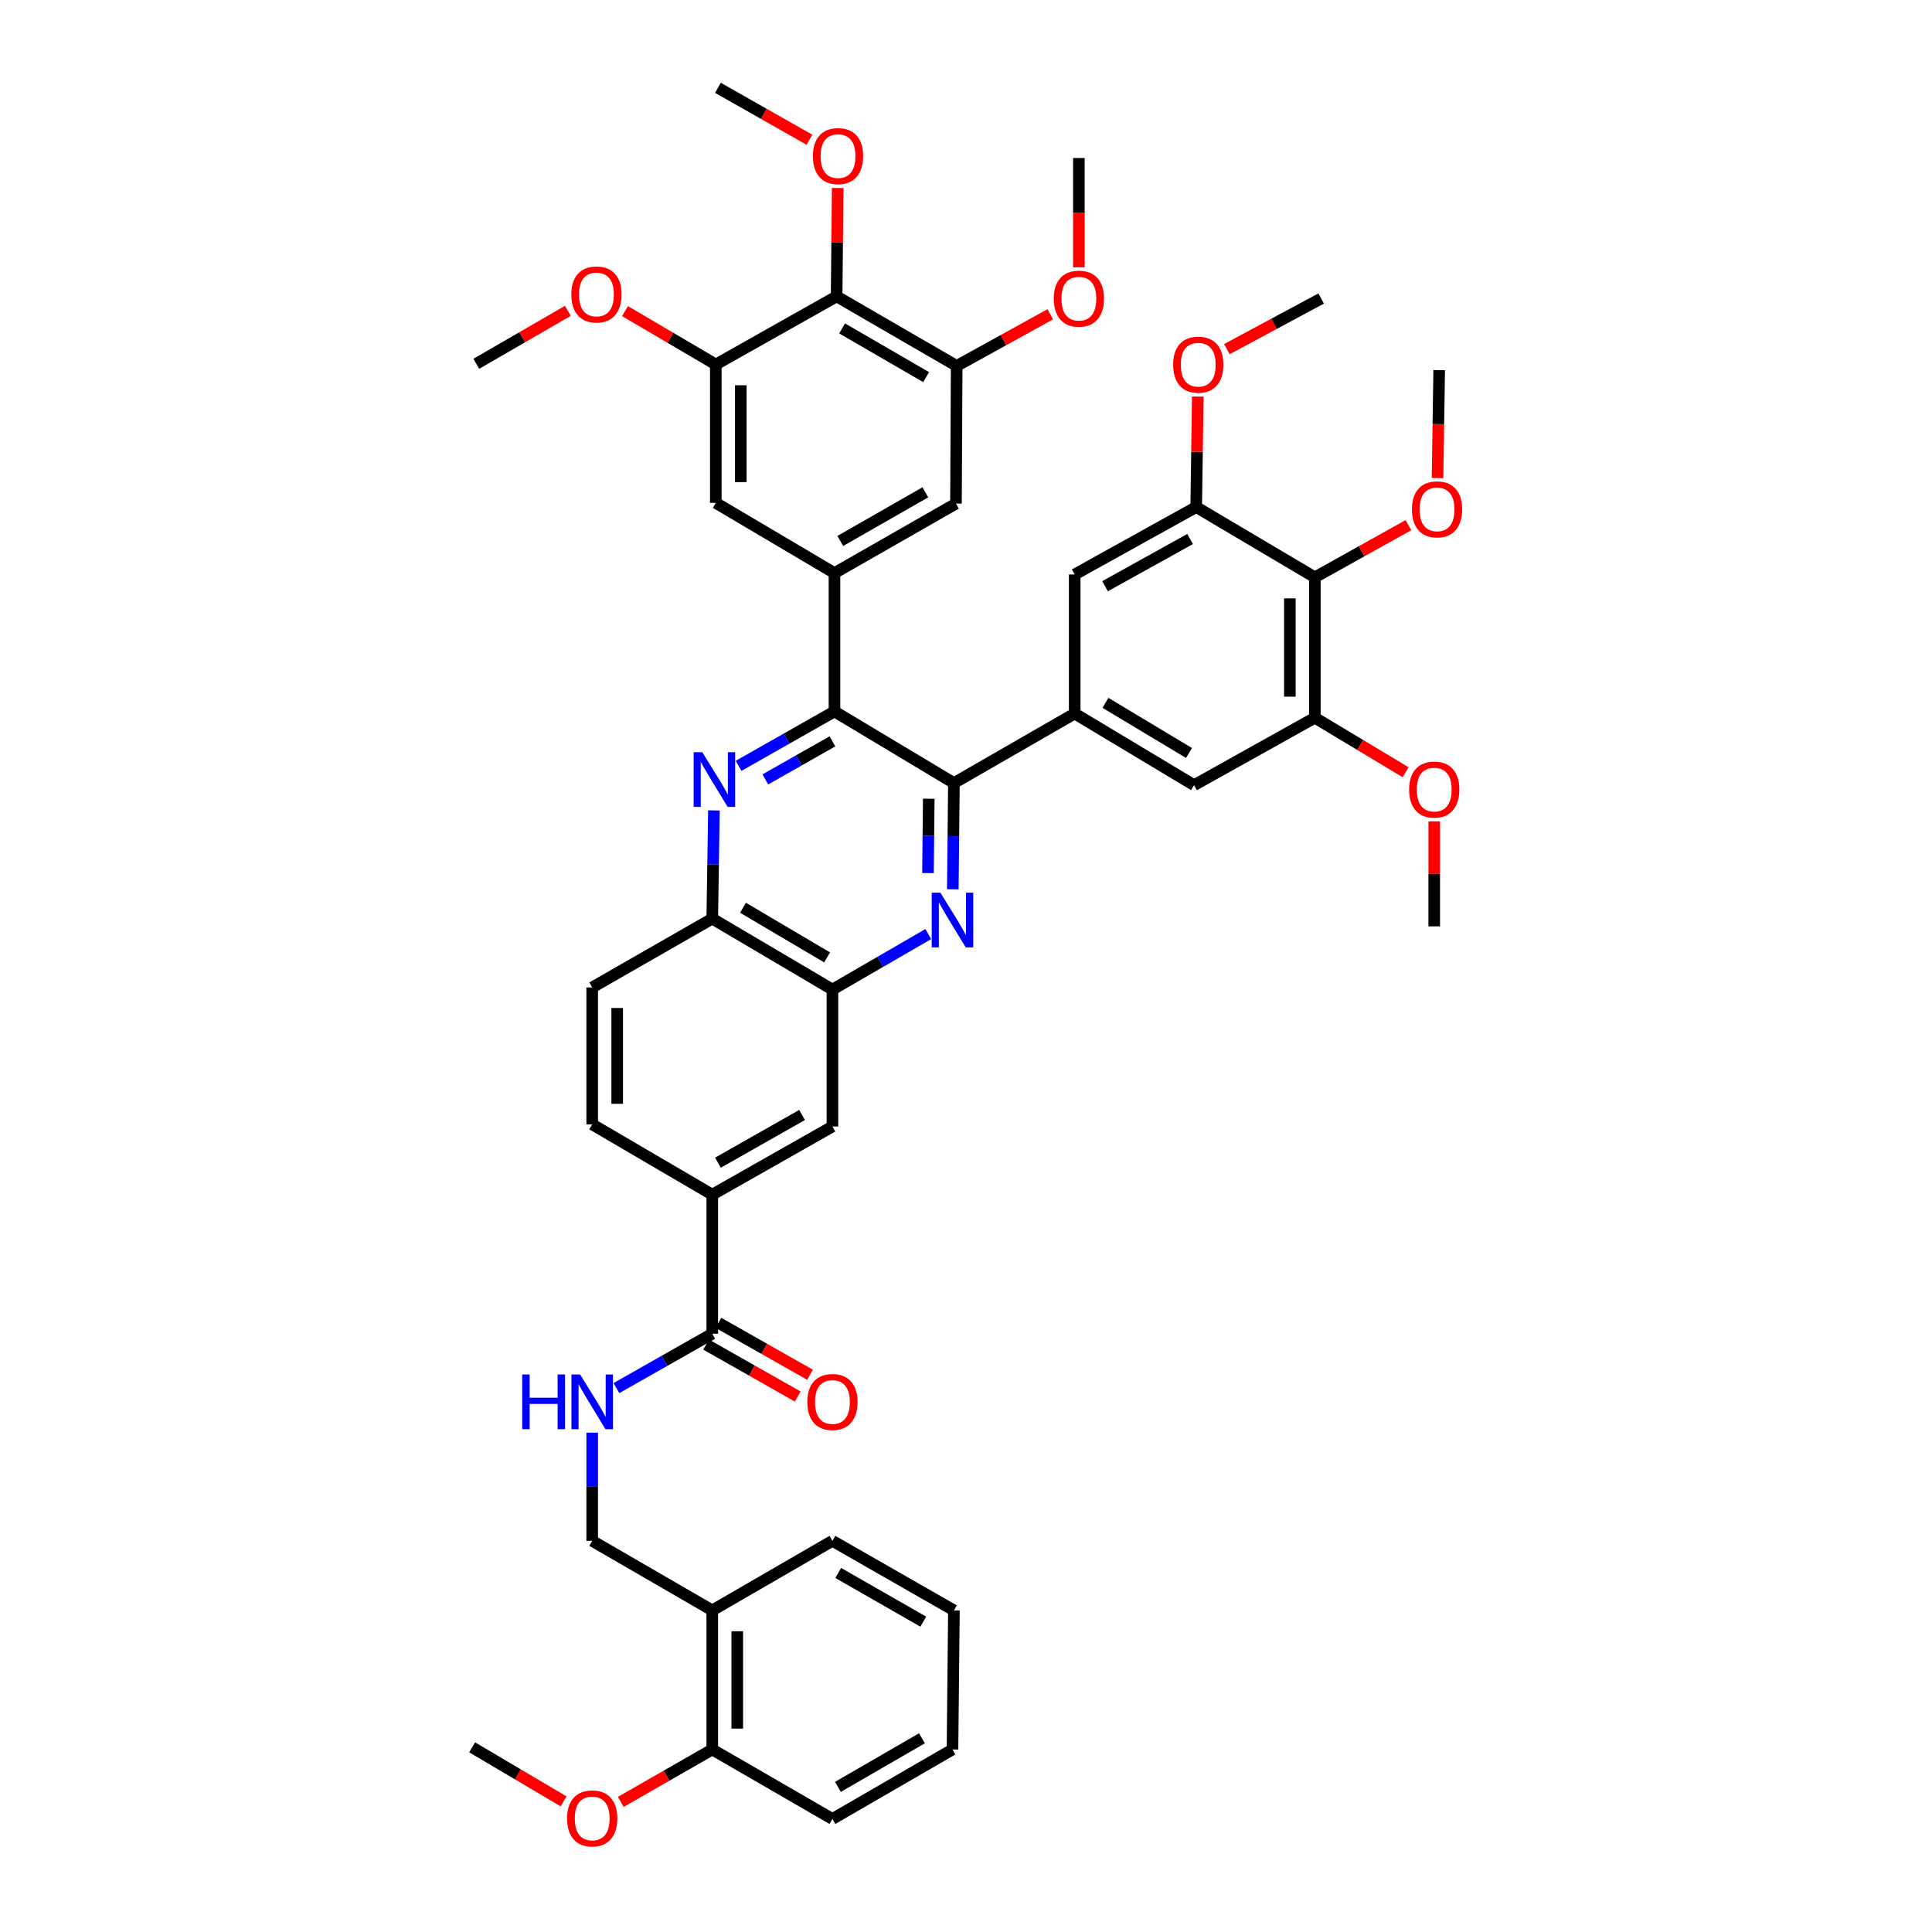 <?xml version='1.0' encoding='iso-8859-1'?>
<svg version='1.1' baseProfile='full'
              xmlns='http://www.w3.org/2000/svg'
                      xmlns:rdkit='http://www.rdkit.org/xml'
                      xmlns:xlink='http://www.w3.org/1999/xlink'
                  xml:space='preserve'
width='1000px' height='1000px' viewBox='0 0 1000 1000'>
<!-- END OF HEADER -->
<rect style='opacity:1.0;fill:#FFFFFF;stroke:none' width='1000' height='1000' x='0' y='0'> </rect>
<path class='bond-0' d='M 493.747,405.31 L 431.925,368.24' style='fill:none;fill-rule:evenodd;stroke:#000000;stroke-width:6px;stroke-linecap:butt;stroke-linejoin:miter;stroke-opacity:1' />
<path class='bond-1' d='M 493.747,405.31 L 493.46,432.8' style='fill:none;fill-rule:evenodd;stroke:#000000;stroke-width:6px;stroke-linecap:butt;stroke-linejoin:miter;stroke-opacity:1' />
<path class='bond-1' d='M 493.46,432.8 L 493.173,460.29' style='fill:none;fill-rule:evenodd;stroke:#0000FF;stroke-width:6px;stroke-linecap:butt;stroke-linejoin:miter;stroke-opacity:1' />
<path class='bond-1' d='M 480.725,413.422 L 480.524,432.665' style='fill:none;fill-rule:evenodd;stroke:#000000;stroke-width:6px;stroke-linecap:butt;stroke-linejoin:miter;stroke-opacity:1' />
<path class='bond-1' d='M 480.524,432.665 L 480.324,451.908' style='fill:none;fill-rule:evenodd;stroke:#0000FF;stroke-width:6px;stroke-linecap:butt;stroke-linejoin:miter;stroke-opacity:1' />
<path class='bond-3' d='M 493.747,405.31 L 556.259,369.325' style='fill:none;fill-rule:evenodd;stroke:#000000;stroke-width:6px;stroke-linecap:butt;stroke-linejoin:miter;stroke-opacity:1' />
<path class='bond-2' d='M 431.925,368.24 L 407.112,382.319' style='fill:none;fill-rule:evenodd;stroke:#000000;stroke-width:6px;stroke-linecap:butt;stroke-linejoin:miter;stroke-opacity:1' />
<path class='bond-2' d='M 407.112,382.319 L 382.3,396.399' style='fill:none;fill-rule:evenodd;stroke:#0000FF;stroke-width:6px;stroke-linecap:butt;stroke-linejoin:miter;stroke-opacity:1' />
<path class='bond-2' d='M 430.866,383.715 L 413.497,393.571' style='fill:none;fill-rule:evenodd;stroke:#000000;stroke-width:6px;stroke-linecap:butt;stroke-linejoin:miter;stroke-opacity:1' />
<path class='bond-2' d='M 413.497,393.571 L 396.128,403.426' style='fill:none;fill-rule:evenodd;stroke:#0000FF;stroke-width:6px;stroke-linecap:butt;stroke-linejoin:miter;stroke-opacity:1' />
<path class='bond-4' d='M 431.925,368.24 L 431.925,296.623' style='fill:none;fill-rule:evenodd;stroke:#000000;stroke-width:6px;stroke-linecap:butt;stroke-linejoin:miter;stroke-opacity:1' />
<path class='bond-5' d='M 480.472,483.479 L 455.667,497.836' style='fill:none;fill-rule:evenodd;stroke:#0000FF;stroke-width:6px;stroke-linecap:butt;stroke-linejoin:miter;stroke-opacity:1' />
<path class='bond-5' d='M 455.667,497.836 L 430.862,512.194' style='fill:none;fill-rule:evenodd;stroke:#000000;stroke-width:6px;stroke-linecap:butt;stroke-linejoin:miter;stroke-opacity:1' />
<path class='bond-46' d='M 369.528,419.466 L 369.097,447.475' style='fill:none;fill-rule:evenodd;stroke:#0000FF;stroke-width:6px;stroke-linecap:butt;stroke-linejoin:miter;stroke-opacity:1' />
<path class='bond-46' d='M 369.097,447.475 L 368.666,475.483' style='fill:none;fill-rule:evenodd;stroke:#000000;stroke-width:6px;stroke-linecap:butt;stroke-linejoin:miter;stroke-opacity:1' />
<path class='bond-15' d='M 556.259,369.325 L 556.259,297.348' style='fill:none;fill-rule:evenodd;stroke:#000000;stroke-width:6px;stroke-linecap:butt;stroke-linejoin:miter;stroke-opacity:1' />
<path class='bond-16' d='M 556.259,369.325 L 618.045,406.403' style='fill:none;fill-rule:evenodd;stroke:#000000;stroke-width:6px;stroke-linecap:butt;stroke-linejoin:miter;stroke-opacity:1' />
<path class='bond-16' d='M 572.183,363.794 L 615.433,389.749' style='fill:none;fill-rule:evenodd;stroke:#000000;stroke-width:6px;stroke-linecap:butt;stroke-linejoin:miter;stroke-opacity:1' />
<path class='bond-14' d='M 431.925,296.623 L 370.499,260.293' style='fill:none;fill-rule:evenodd;stroke:#000000;stroke-width:6px;stroke-linecap:butt;stroke-linejoin:miter;stroke-opacity:1' />
<path class='bond-17' d='M 431.925,296.623 L 494.811,260.659' style='fill:none;fill-rule:evenodd;stroke:#000000;stroke-width:6px;stroke-linecap:butt;stroke-linejoin:miter;stroke-opacity:1' />
<path class='bond-17' d='M 434.936,279.998 L 478.956,254.824' style='fill:none;fill-rule:evenodd;stroke:#000000;stroke-width:6px;stroke-linecap:butt;stroke-linejoin:miter;stroke-opacity:1' />
<path class='bond-13' d='M 430.862,512.194 L 368.666,475.483' style='fill:none;fill-rule:evenodd;stroke:#000000;stroke-width:6px;stroke-linecap:butt;stroke-linejoin:miter;stroke-opacity:1' />
<path class='bond-13' d='M 428.108,495.547 L 384.571,469.849' style='fill:none;fill-rule:evenodd;stroke:#000000;stroke-width:6px;stroke-linecap:butt;stroke-linejoin:miter;stroke-opacity:1' />
<path class='bond-20' d='M 430.862,512.194 L 430.862,583.078' style='fill:none;fill-rule:evenodd;stroke:#000000;stroke-width:6px;stroke-linecap:butt;stroke-linejoin:miter;stroke-opacity:1' />
<path class='bond-6' d='M 433.032,153.409 L 495.177,189.408' style='fill:none;fill-rule:evenodd;stroke:#000000;stroke-width:6px;stroke-linecap:butt;stroke-linejoin:miter;stroke-opacity:1' />
<path class='bond-6' d='M 435.87,170.003 L 479.371,195.202' style='fill:none;fill-rule:evenodd;stroke:#000000;stroke-width:6px;stroke-linecap:butt;stroke-linejoin:miter;stroke-opacity:1' />
<path class='bond-28' d='M 433.032,153.409 L 433.312,125.354' style='fill:none;fill-rule:evenodd;stroke:#000000;stroke-width:6px;stroke-linecap:butt;stroke-linejoin:miter;stroke-opacity:1' />
<path class='bond-28' d='M 433.312,125.354 L 433.593,97.298' style='fill:none;fill-rule:evenodd;stroke:#FF0000;stroke-width:6px;stroke-linecap:butt;stroke-linejoin:miter;stroke-opacity:1' />
<path class='bond-48' d='M 433.032,153.409 L 370.499,188.668' style='fill:none;fill-rule:evenodd;stroke:#000000;stroke-width:6px;stroke-linecap:butt;stroke-linejoin:miter;stroke-opacity:1' />
<path class='bond-7' d='M 680.571,298.822 L 680.571,371.496' style='fill:none;fill-rule:evenodd;stroke:#000000;stroke-width:6px;stroke-linecap:butt;stroke-linejoin:miter;stroke-opacity:1' />
<path class='bond-7' d='M 667.634,309.723 L 667.634,360.595' style='fill:none;fill-rule:evenodd;stroke:#000000;stroke-width:6px;stroke-linecap:butt;stroke-linejoin:miter;stroke-opacity:1' />
<path class='bond-27' d='M 680.571,298.822 L 704.788,285.318' style='fill:none;fill-rule:evenodd;stroke:#000000;stroke-width:6px;stroke-linecap:butt;stroke-linejoin:miter;stroke-opacity:1' />
<path class='bond-27' d='M 704.788,285.318 L 729.005,271.814' style='fill:none;fill-rule:evenodd;stroke:#FF0000;stroke-width:6px;stroke-linecap:butt;stroke-linejoin:miter;stroke-opacity:1' />
<path class='bond-45' d='M 680.571,298.822 L 619.152,262.449' style='fill:none;fill-rule:evenodd;stroke:#000000;stroke-width:6px;stroke-linecap:butt;stroke-linejoin:miter;stroke-opacity:1' />
<path class='bond-8' d='M 368.666,690.321 L 368.666,618.345' style='fill:none;fill-rule:evenodd;stroke:#000000;stroke-width:6px;stroke-linecap:butt;stroke-linejoin:miter;stroke-opacity:1' />
<path class='bond-19' d='M 368.666,690.321 L 343.857,704.4' style='fill:none;fill-rule:evenodd;stroke:#000000;stroke-width:6px;stroke-linecap:butt;stroke-linejoin:miter;stroke-opacity:1' />
<path class='bond-19' d='M 343.857,704.4 L 319.047,718.479' style='fill:none;fill-rule:evenodd;stroke:#0000FF;stroke-width:6px;stroke-linecap:butt;stroke-linejoin:miter;stroke-opacity:1' />
<path class='bond-23' d='M 365.476,695.948 L 389.18,709.389' style='fill:none;fill-rule:evenodd;stroke:#000000;stroke-width:6px;stroke-linecap:butt;stroke-linejoin:miter;stroke-opacity:1' />
<path class='bond-23' d='M 389.18,709.389 L 412.884,722.829' style='fill:none;fill-rule:evenodd;stroke:#FF0000;stroke-width:6px;stroke-linecap:butt;stroke-linejoin:miter;stroke-opacity:1' />
<path class='bond-23' d='M 371.857,684.695 L 395.561,698.135' style='fill:none;fill-rule:evenodd;stroke:#000000;stroke-width:6px;stroke-linecap:butt;stroke-linejoin:miter;stroke-opacity:1' />
<path class='bond-23' d='M 395.561,698.135 L 419.265,711.576' style='fill:none;fill-rule:evenodd;stroke:#FF0000;stroke-width:6px;stroke-linecap:butt;stroke-linejoin:miter;stroke-opacity:1' />
<path class='bond-9' d='M 680.571,371.496 L 618.045,406.403' style='fill:none;fill-rule:evenodd;stroke:#000000;stroke-width:6px;stroke-linecap:butt;stroke-linejoin:miter;stroke-opacity:1' />
<path class='bond-31' d='M 680.571,371.496 L 704.063,385.604' style='fill:none;fill-rule:evenodd;stroke:#000000;stroke-width:6px;stroke-linecap:butt;stroke-linejoin:miter;stroke-opacity:1' />
<path class='bond-31' d='M 704.063,385.604 L 727.555,399.712' style='fill:none;fill-rule:evenodd;stroke:#FF0000;stroke-width:6px;stroke-linecap:butt;stroke-linejoin:miter;stroke-opacity:1' />
<path class='bond-10' d='M 370.499,188.668 L 370.499,260.293' style='fill:none;fill-rule:evenodd;stroke:#000000;stroke-width:6px;stroke-linecap:butt;stroke-linejoin:miter;stroke-opacity:1' />
<path class='bond-10' d='M 383.435,199.412 L 383.435,249.549' style='fill:none;fill-rule:evenodd;stroke:#000000;stroke-width:6px;stroke-linecap:butt;stroke-linejoin:miter;stroke-opacity:1' />
<path class='bond-32' d='M 370.499,188.668 L 347.005,174.85' style='fill:none;fill-rule:evenodd;stroke:#000000;stroke-width:6px;stroke-linecap:butt;stroke-linejoin:miter;stroke-opacity:1' />
<path class='bond-32' d='M 347.005,174.85 L 323.512,161.031' style='fill:none;fill-rule:evenodd;stroke:#FF0000;stroke-width:6px;stroke-linecap:butt;stroke-linejoin:miter;stroke-opacity:1' />
<path class='bond-11' d='M 619.152,262.449 L 556.259,297.348' style='fill:none;fill-rule:evenodd;stroke:#000000;stroke-width:6px;stroke-linecap:butt;stroke-linejoin:miter;stroke-opacity:1' />
<path class='bond-11' d='M 615.995,278.995 L 571.97,303.425' style='fill:none;fill-rule:evenodd;stroke:#000000;stroke-width:6px;stroke-linecap:butt;stroke-linejoin:miter;stroke-opacity:1' />
<path class='bond-29' d='M 619.152,262.449 L 619.564,233.861' style='fill:none;fill-rule:evenodd;stroke:#000000;stroke-width:6px;stroke-linecap:butt;stroke-linejoin:miter;stroke-opacity:1' />
<path class='bond-29' d='M 619.564,233.861 L 619.976,205.273' style='fill:none;fill-rule:evenodd;stroke:#FF0000;stroke-width:6px;stroke-linecap:butt;stroke-linejoin:miter;stroke-opacity:1' />
<path class='bond-12' d='M 495.177,189.408 L 494.811,260.659' style='fill:none;fill-rule:evenodd;stroke:#000000;stroke-width:6px;stroke-linecap:butt;stroke-linejoin:miter;stroke-opacity:1' />
<path class='bond-30' d='M 495.177,189.408 L 519.4,176.04' style='fill:none;fill-rule:evenodd;stroke:#000000;stroke-width:6px;stroke-linecap:butt;stroke-linejoin:miter;stroke-opacity:1' />
<path class='bond-30' d='M 519.4,176.04 L 543.623,162.673' style='fill:none;fill-rule:evenodd;stroke:#FF0000;stroke-width:6px;stroke-linecap:butt;stroke-linejoin:miter;stroke-opacity:1' />
<path class='bond-26' d='M 368.666,475.483 L 306.521,511.101' style='fill:none;fill-rule:evenodd;stroke:#000000;stroke-width:6px;stroke-linecap:butt;stroke-linejoin:miter;stroke-opacity:1' />
<path class='bond-18' d='M 368.666,618.345 L 430.862,583.078' style='fill:none;fill-rule:evenodd;stroke:#000000;stroke-width:6px;stroke-linecap:butt;stroke-linejoin:miter;stroke-opacity:1' />
<path class='bond-18' d='M 371.615,601.801 L 415.152,577.115' style='fill:none;fill-rule:evenodd;stroke:#000000;stroke-width:6px;stroke-linecap:butt;stroke-linejoin:miter;stroke-opacity:1' />
<path class='bond-24' d='M 368.666,618.345 L 306.521,581.972' style='fill:none;fill-rule:evenodd;stroke:#000000;stroke-width:6px;stroke-linecap:butt;stroke-linejoin:miter;stroke-opacity:1' />
<path class='bond-22' d='M 306.521,741.546 L 306.521,769.541' style='fill:none;fill-rule:evenodd;stroke:#0000FF;stroke-width:6px;stroke-linecap:butt;stroke-linejoin:miter;stroke-opacity:1' />
<path class='bond-22' d='M 306.521,769.541 L 306.521,797.536' style='fill:none;fill-rule:evenodd;stroke:#000000;stroke-width:6px;stroke-linecap:butt;stroke-linejoin:miter;stroke-opacity:1' />
<path class='bond-21' d='M 368.666,833.535 L 306.521,797.536' style='fill:none;fill-rule:evenodd;stroke:#000000;stroke-width:6px;stroke-linecap:butt;stroke-linejoin:miter;stroke-opacity:1' />
<path class='bond-25' d='M 368.666,833.535 L 368.666,905.526' style='fill:none;fill-rule:evenodd;stroke:#000000;stroke-width:6px;stroke-linecap:butt;stroke-linejoin:miter;stroke-opacity:1' />
<path class='bond-25' d='M 381.603,844.334 L 381.603,894.727' style='fill:none;fill-rule:evenodd;stroke:#000000;stroke-width:6px;stroke-linecap:butt;stroke-linejoin:miter;stroke-opacity:1' />
<path class='bond-34' d='M 368.666,833.535 L 430.862,797.536' style='fill:none;fill-rule:evenodd;stroke:#000000;stroke-width:6px;stroke-linecap:butt;stroke-linejoin:miter;stroke-opacity:1' />
<path class='bond-47' d='M 306.521,581.972 L 306.521,511.101' style='fill:none;fill-rule:evenodd;stroke:#000000;stroke-width:6px;stroke-linecap:butt;stroke-linejoin:miter;stroke-opacity:1' />
<path class='bond-47' d='M 319.457,571.341 L 319.457,521.732' style='fill:none;fill-rule:evenodd;stroke:#000000;stroke-width:6px;stroke-linecap:butt;stroke-linejoin:miter;stroke-opacity:1' />
<path class='bond-33' d='M 368.666,905.526 L 344.989,919.091' style='fill:none;fill-rule:evenodd;stroke:#000000;stroke-width:6px;stroke-linecap:butt;stroke-linejoin:miter;stroke-opacity:1' />
<path class='bond-33' d='M 344.989,919.091 L 321.312,932.656' style='fill:none;fill-rule:evenodd;stroke:#FF0000;stroke-width:6px;stroke-linecap:butt;stroke-linejoin:miter;stroke-opacity:1' />
<path class='bond-35' d='M 368.666,905.526 L 430.862,941.489' style='fill:none;fill-rule:evenodd;stroke:#000000;stroke-width:6px;stroke-linecap:butt;stroke-linejoin:miter;stroke-opacity:1' />
<path class='bond-36' d='M 744.063,247.436 L 744.493,219.507' style='fill:none;fill-rule:evenodd;stroke:#FF0000;stroke-width:6px;stroke-linecap:butt;stroke-linejoin:miter;stroke-opacity:1' />
<path class='bond-36' d='M 744.493,219.507 L 744.922,191.579' style='fill:none;fill-rule:evenodd;stroke:#000000;stroke-width:6px;stroke-linecap:butt;stroke-linejoin:miter;stroke-opacity:1' />
<path class='bond-37' d='M 418.972,72.331 L 395.289,58.893' style='fill:none;fill-rule:evenodd;stroke:#FF0000;stroke-width:6px;stroke-linecap:butt;stroke-linejoin:miter;stroke-opacity:1' />
<path class='bond-37' d='M 395.289,58.893 L 371.606,45.455' style='fill:none;fill-rule:evenodd;stroke:#000000;stroke-width:6px;stroke-linecap:butt;stroke-linejoin:miter;stroke-opacity:1' />
<path class='bond-39' d='M 635.02,180.717 L 659.427,167.609' style='fill:none;fill-rule:evenodd;stroke:#FF0000;stroke-width:6px;stroke-linecap:butt;stroke-linejoin:miter;stroke-opacity:1' />
<path class='bond-39' d='M 659.427,167.609 L 683.834,154.501' style='fill:none;fill-rule:evenodd;stroke:#000000;stroke-width:6px;stroke-linecap:butt;stroke-linejoin:miter;stroke-opacity:1' />
<path class='bond-41' d='M 558.429,138.364 L 558.429,110.074' style='fill:none;fill-rule:evenodd;stroke:#FF0000;stroke-width:6px;stroke-linecap:butt;stroke-linejoin:miter;stroke-opacity:1' />
<path class='bond-41' d='M 558.429,110.074 L 558.429,81.784' style='fill:none;fill-rule:evenodd;stroke:#000000;stroke-width:6px;stroke-linecap:butt;stroke-linejoin:miter;stroke-opacity:1' />
<path class='bond-40' d='M 742.357,425.134 L 742.357,452.31' style='fill:none;fill-rule:evenodd;stroke:#FF0000;stroke-width:6px;stroke-linecap:butt;stroke-linejoin:miter;stroke-opacity:1' />
<path class='bond-40' d='M 742.357,452.31 L 742.357,479.486' style='fill:none;fill-rule:evenodd;stroke:#000000;stroke-width:6px;stroke-linecap:butt;stroke-linejoin:miter;stroke-opacity:1' />
<path class='bond-38' d='M 293.924,160.89 L 270.232,174.596' style='fill:none;fill-rule:evenodd;stroke:#FF0000;stroke-width:6px;stroke-linecap:butt;stroke-linejoin:miter;stroke-opacity:1' />
<path class='bond-38' d='M 270.232,174.596 L 246.539,188.302' style='fill:none;fill-rule:evenodd;stroke:#000000;stroke-width:6px;stroke-linecap:butt;stroke-linejoin:miter;stroke-opacity:1' />
<path class='bond-42' d='M 291.716,932.386 L 268.043,918.402' style='fill:none;fill-rule:evenodd;stroke:#FF0000;stroke-width:6px;stroke-linecap:butt;stroke-linejoin:miter;stroke-opacity:1' />
<path class='bond-42' d='M 268.043,918.402 L 244.369,904.419' style='fill:none;fill-rule:evenodd;stroke:#000000;stroke-width:6px;stroke-linecap:butt;stroke-linejoin:miter;stroke-opacity:1' />
<path class='bond-43' d='M 430.862,797.536 L 493.747,833.535' style='fill:none;fill-rule:evenodd;stroke:#000000;stroke-width:6px;stroke-linecap:butt;stroke-linejoin:miter;stroke-opacity:1' />
<path class='bond-43' d='M 433.868,814.163 L 477.887,839.362' style='fill:none;fill-rule:evenodd;stroke:#000000;stroke-width:6px;stroke-linecap:butt;stroke-linejoin:miter;stroke-opacity:1' />
<path class='bond-49' d='M 430.862,941.489 L 493.007,905.526' style='fill:none;fill-rule:evenodd;stroke:#000000;stroke-width:6px;stroke-linecap:butt;stroke-linejoin:miter;stroke-opacity:1' />
<path class='bond-49' d='M 433.704,924.898 L 477.206,899.724' style='fill:none;fill-rule:evenodd;stroke:#000000;stroke-width:6px;stroke-linecap:butt;stroke-linejoin:miter;stroke-opacity:1' />
<path class='bond-44' d='M 493.747,833.535 L 493.007,905.526' style='fill:none;fill-rule:evenodd;stroke:#000000;stroke-width:6px;stroke-linecap:butt;stroke-linejoin:miter;stroke-opacity:1' />
<path  class='atom-2' d='M 486.747 462.063
L 496.027 477.063
Q 496.947 478.543, 498.427 481.223
Q 499.907 483.903, 499.987 484.063
L 499.987 462.063
L 503.747 462.063
L 503.747 490.383
L 499.867 490.383
L 489.907 473.983
Q 488.747 472.063, 487.507 469.863
Q 486.307 467.663, 485.947 466.983
L 485.947 490.383
L 482.267 490.383
L 482.267 462.063
L 486.747 462.063
' fill='#0000FF'/>
<path  class='atom-3' d='M 363.513 389.346
L 372.793 404.346
Q 373.713 405.826, 375.193 408.506
Q 376.673 411.186, 376.753 411.346
L 376.753 389.346
L 380.513 389.346
L 380.513 417.666
L 376.633 417.666
L 366.673 401.266
Q 365.513 399.346, 364.273 397.146
Q 363.073 394.946, 362.713 394.266
L 362.713 417.666
L 359.033 417.666
L 359.033 389.346
L 363.513 389.346
' fill='#0000FF'/>
<path  class='atom-20' d='M 270.301 711.428
L 274.141 711.428
L 274.141 723.468
L 288.621 723.468
L 288.621 711.428
L 292.461 711.428
L 292.461 739.748
L 288.621 739.748
L 288.621 726.668
L 274.141 726.668
L 274.141 739.748
L 270.301 739.748
L 270.301 711.428
' fill='#0000FF'/>
<path  class='atom-20' d='M 300.261 711.428
L 309.541 726.428
Q 310.461 727.908, 311.941 730.588
Q 313.421 733.268, 313.501 733.428
L 313.501 711.428
L 317.261 711.428
L 317.261 739.748
L 313.381 739.748
L 303.421 723.348
Q 302.261 721.428, 301.021 719.228
Q 299.821 717.028, 299.461 716.348
L 299.461 739.748
L 295.781 739.748
L 295.781 711.428
L 300.261 711.428
' fill='#0000FF'/>
<path  class='atom-24' d='M 417.862 725.668
Q 417.862 718.868, 421.222 715.068
Q 424.582 711.268, 430.862 711.268
Q 437.142 711.268, 440.502 715.068
Q 443.862 718.868, 443.862 725.668
Q 443.862 732.548, 440.462 736.468
Q 437.062 740.348, 430.862 740.348
Q 424.622 740.348, 421.222 736.468
Q 417.862 732.588, 417.862 725.668
M 430.862 737.148
Q 435.182 737.148, 437.502 734.268
Q 439.862 731.348, 439.862 725.668
Q 439.862 720.108, 437.502 717.308
Q 435.182 714.468, 430.862 714.468
Q 426.542 714.468, 424.182 717.268
Q 421.862 720.068, 421.862 725.668
Q 421.862 731.388, 424.182 734.268
Q 426.542 737.148, 430.862 737.148
' fill='#FF0000'/>
<path  class='atom-28' d='M 730.816 263.636
Q 730.816 256.836, 734.176 253.036
Q 737.536 249.236, 743.816 249.236
Q 750.096 249.236, 753.456 253.036
Q 756.816 256.836, 756.816 263.636
Q 756.816 270.516, 753.416 274.436
Q 750.016 278.316, 743.816 278.316
Q 737.576 278.316, 734.176 274.436
Q 730.816 270.556, 730.816 263.636
M 743.816 275.116
Q 748.136 275.116, 750.456 272.236
Q 752.816 269.316, 752.816 263.636
Q 752.816 258.076, 750.456 255.276
Q 748.136 252.436, 743.816 252.436
Q 739.496 252.436, 737.136 255.236
Q 734.816 258.036, 734.816 263.636
Q 734.816 269.356, 737.136 272.236
Q 739.496 275.116, 743.816 275.116
' fill='#FF0000'/>
<path  class='atom-29' d='M 420.758 80.801
Q 420.758 74.001, 424.118 70.201
Q 427.478 66.401, 433.758 66.401
Q 440.038 66.401, 443.398 70.201
Q 446.758 74.001, 446.758 80.801
Q 446.758 87.681, 443.358 91.601
Q 439.958 95.481, 433.758 95.481
Q 427.518 95.481, 424.118 91.601
Q 420.758 87.721, 420.758 80.801
M 433.758 92.281
Q 438.078 92.281, 440.398 89.401
Q 442.758 86.481, 442.758 80.801
Q 442.758 75.241, 440.398 72.441
Q 438.078 69.601, 433.758 69.601
Q 429.438 69.601, 427.078 72.401
Q 424.758 75.201, 424.758 80.801
Q 424.758 86.521, 427.078 89.401
Q 429.438 92.281, 433.758 92.281
' fill='#FF0000'/>
<path  class='atom-30' d='M 607.215 188.748
Q 607.215 181.948, 610.575 178.148
Q 613.935 174.348, 620.215 174.348
Q 626.495 174.348, 629.855 178.148
Q 633.215 181.948, 633.215 188.748
Q 633.215 195.628, 629.815 199.548
Q 626.415 203.428, 620.215 203.428
Q 613.975 203.428, 610.575 199.548
Q 607.215 195.668, 607.215 188.748
M 620.215 200.228
Q 624.535 200.228, 626.855 197.348
Q 629.215 194.428, 629.215 188.748
Q 629.215 183.188, 626.855 180.388
Q 624.535 177.548, 620.215 177.548
Q 615.895 177.548, 613.535 180.348
Q 611.215 183.148, 611.215 188.748
Q 611.215 194.468, 613.535 197.348
Q 615.895 200.228, 620.215 200.228
' fill='#FF0000'/>
<path  class='atom-31' d='M 545.429 154.581
Q 545.429 147.781, 548.789 143.981
Q 552.149 140.181, 558.429 140.181
Q 564.709 140.181, 568.069 143.981
Q 571.429 147.781, 571.429 154.581
Q 571.429 161.461, 568.029 165.381
Q 564.629 169.261, 558.429 169.261
Q 552.189 169.261, 548.789 165.381
Q 545.429 161.501, 545.429 154.581
M 558.429 166.061
Q 562.749 166.061, 565.069 163.181
Q 567.429 160.261, 567.429 154.581
Q 567.429 149.021, 565.069 146.221
Q 562.749 143.381, 558.429 143.381
Q 554.109 143.381, 551.749 146.181
Q 549.429 148.981, 549.429 154.581
Q 549.429 160.301, 551.749 163.181
Q 554.109 166.061, 558.429 166.061
' fill='#FF0000'/>
<path  class='atom-32' d='M 729.357 408.682
Q 729.357 401.882, 732.717 398.082
Q 736.077 394.282, 742.357 394.282
Q 748.637 394.282, 751.997 398.082
Q 755.357 401.882, 755.357 408.682
Q 755.357 415.562, 751.957 419.482
Q 748.557 423.362, 742.357 423.362
Q 736.117 423.362, 732.717 419.482
Q 729.357 415.602, 729.357 408.682
M 742.357 420.162
Q 746.677 420.162, 748.997 417.282
Q 751.357 414.362, 751.357 408.682
Q 751.357 403.122, 748.997 400.322
Q 746.677 397.482, 742.357 397.482
Q 738.037 397.482, 735.677 400.282
Q 733.357 403.082, 733.357 408.682
Q 733.357 414.402, 735.677 417.282
Q 738.037 420.162, 742.357 420.162
' fill='#FF0000'/>
<path  class='atom-33' d='M 295.72 152.411
Q 295.72 145.611, 299.08 141.811
Q 302.44 138.011, 308.72 138.011
Q 315 138.011, 318.36 141.811
Q 321.72 145.611, 321.72 152.411
Q 321.72 159.291, 318.32 163.211
Q 314.92 167.091, 308.72 167.091
Q 302.48 167.091, 299.08 163.211
Q 295.72 159.331, 295.72 152.411
M 308.72 163.891
Q 313.04 163.891, 315.36 161.011
Q 317.72 158.091, 317.72 152.411
Q 317.72 146.851, 315.36 144.051
Q 313.04 141.211, 308.72 141.211
Q 304.4 141.211, 302.04 144.011
Q 299.72 146.811, 299.72 152.411
Q 299.72 158.131, 302.04 161.011
Q 304.4 163.891, 308.72 163.891
' fill='#FF0000'/>
<path  class='atom-34' d='M 293.521 941.21
Q 293.521 934.41, 296.881 930.61
Q 300.241 926.81, 306.521 926.81
Q 312.801 926.81, 316.161 930.61
Q 319.521 934.41, 319.521 941.21
Q 319.521 948.09, 316.121 952.01
Q 312.721 955.89, 306.521 955.89
Q 300.281 955.89, 296.881 952.01
Q 293.521 948.13, 293.521 941.21
M 306.521 952.69
Q 310.841 952.69, 313.161 949.81
Q 315.521 946.89, 315.521 941.21
Q 315.521 935.65, 313.161 932.85
Q 310.841 930.01, 306.521 930.01
Q 302.201 930.01, 299.841 932.81
Q 297.521 935.61, 297.521 941.21
Q 297.521 946.93, 299.841 949.81
Q 302.201 952.69, 306.521 952.69
' fill='#FF0000'/>
</svg>
